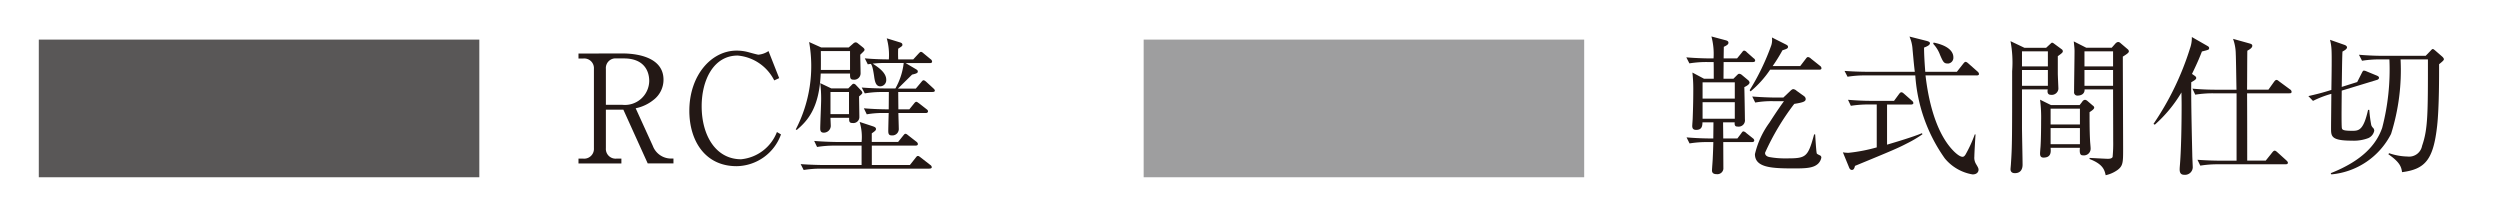<svg xmlns="http://www.w3.org/2000/svg" width="162" height="14" viewBox="0 0 162 14">
  <g id="グループ_11048" data-name="グループ 11048" transform="translate(-448 -1488)">
    <rect id="長方形_4996" data-name="長方形 4996" width="162" height="14" transform="translate(448 1488)" fill="rgba(255,78,78,0)" opacity="0"/>
    <g id="グループ_10640" data-name="グループ 10640" transform="translate(152.104 24.246)">
      <g id="グループ_10644" data-name="グループ 10644" transform="translate(-844)">
        <path id="パス_34529" data-name="パス 34529" d="M1180.2,1467.217c1.2,0,2.691.342,2.691,1.7a1.642,1.642,0,0,1-.643,1.307,2.709,2.709,0,0,1-1.16.546l1.111,2.439a1.263,1.263,0,0,0,1.17.819h.167v.313h-1.669l-1.578-3.482h-1.132v2.5a.63.63,0,0,0,.692.673h.313v.313h-2.78v-.313h.3a.633.633,0,0,0,.7-.673v-5.139a.629.629,0,0,0-.7-.673h-.3v-.323Zm-1.043,3.326h1.043a1.577,1.577,0,0,0,1.766-1.541c0-.672-.361-1.462-1.639-1.462h-.478a.626.626,0,0,0-.692.673Z" fill="#231815"/>
        <path id="パス_34530" data-name="パス 34530" d="M1190.066,1468.964a2.935,2.935,0,0,0-2.37-1.61c-1.561,0-2.332,1.589-2.332,3.286,0,1.894.917,3.434,2.556,3.434a2.774,2.774,0,0,0,2.321-1.765l.263.155a3.1,3.1,0,0,1-2.878,2.058c-2.056,0-3.061-1.667-3.061-3.588,0-2.283,1.413-3.9,3.061-3.9a2.891,2.891,0,0,1,.821.116c.076.021.535.148.595.148a1.407,1.407,0,0,0,.653-.235l.692,1.754Z" fill="#231815"/>
        <path id="パス_34531" data-name="パス 34531" d="M1195.64,1467.3c0,.165.022.995.022,1.189a.412.412,0,0,1-.459.428c-.225,0-.225-.136-.225-.4h-1.9c-.087,2.232-.848,3.061-1.551,3.656l-.067-.03a8.888,8.888,0,0,0,.867-5.666l.781.351h1.786l.291-.253a.27.27,0,0,1,.157-.077.228.228,0,0,1,.135.058l.341.272c.059.051.1.1.1.149C1195.913,1467.043,1195.886,1467.062,1195.64,1467.3Zm4.477,7.382h-6.992a7.056,7.056,0,0,0-1.151.087l-.195-.381c.673.051,1.365.059,1.5.059h2.448v-1.257h-1.737a7.082,7.082,0,0,0-1.148.087l-.187-.391c.673.059,1.405.069,1.492.069h1.58a3.318,3.318,0,0,0-.127-1.3l.859.283c.176.057.2.116.2.174s0,.1-.272.283v.556h1.707l.322-.4c.088-.106.107-.127.156-.127.03,0,.068.008.176.1l.527.41a.223.223,0,0,1,.1.146c0,.1-.089.108-.146.108h-2.839v1.257h2.469l.37-.468c.078-.1.1-.116.146-.116s.068.009.184.1l.616.479a.2.2,0,0,1,.1.143C1200.274,1474.668,1200.185,1474.679,1200.117,1474.679Zm-4.553-4.682c0,.216.019,1.151.019,1.337a.388.388,0,0,1-.429.389c-.235,0-.235-.1-.235-.34h-1.208c0,.086.019.459.019.535a.449.449,0,0,1-.459.429c-.214,0-.224-.165-.224-.273,0-.292.059-1.588.059-1.861a8.178,8.178,0,0,0-.059-1.075l.721.343h1.094l.224-.225c.038-.038.068-.078.136-.078a.233.233,0,0,1,.127.07l.34.36a.3.3,0,0,1,.089.156C1195.778,1469.84,1195.6,1469.967,1195.564,1470Zm-.586-2.935h-1.891c0,.184.008.673,0,1.219h1.891Zm-.067,2.651h-1.2v1.435h1.2Zm5.412,0H1198.1l.011,1.122h.71l.3-.369c.049-.059.087-.118.157-.118.048,0,.1.051.175.1l.478.373c.049.038.1.076.1.144,0,.088-.089.11-.146.11h-1.775c.008.33.027.886.027,1a.417.417,0,0,1-.468.449c-.184,0-.213-.116-.213-.3,0-.081.019-1.008.029-1.151h-.273a6.121,6.121,0,0,0-1.15.086l-.187-.391c.576.051,1.189.068,1.61.068l.009-1.122h-.408a6.464,6.464,0,0,0-1.151.089l-.2-.381c.6.051,1.208.06,1.5.06h.683a4.328,4.328,0,0,0,.538-1.649h-1.181a7.006,7.006,0,0,0-.829.041c.389.253.878.592.878,1.041a.4.4,0,0,1-.381.431c-.3,0-.36-.321-.408-.683-.089-.586-.138-.673-.206-.772-.088.012-.118.012-.2.029l-.194-.389c.624.059,1.267.068,1.559.068a4.044,4.044,0,0,0-.136-1.365l.857.264c.127.038.157.087.157.157s-.019.087-.273.252c-.011.184-.011.421,0,.692h.975l.341-.369c.049-.05.108-.118.156-.118.068,0,.127.059.176.1l.449.371a.209.209,0,0,1,.1.156c0,.087-.078.1-.146.1h-1.57l.614.362c.127.076.175.1.175.184s-.048.127-.37.2c-.146.144-.789.779-.916.906h1.159l.352-.419c.059-.068.088-.119.156-.119.038,0,.1.04.176.108l.448.411c.068.067.1.1.1.154C1200.469,1469.7,1200.39,1469.713,1200.323,1469.713Z" fill="#231815"/>
      </g>
      <rect id="長方形_7613" data-name="長方形 7613" width="28.546" height="8.92" transform="translate(298.41 1466.32)" fill="#595757"/>
      <g id="グループ_10645" data-name="グループ 10645" transform="translate(-844)">
        <path id="パス_34532" data-name="パス 34532" d="M1253.47,1467.775h-1.883c0,.174-.008.935-.008,1.081h.643l.214-.213c.059-.06.108-.108.156-.108a.3.3,0,0,1,.168.068l.408.34a.252.252,0,0,1,.1.157c0,.127-.224.245-.34.3.01.244.038,1.854.038,2.088a.41.41,0,0,1-.468.468c-.135,0-.214-.04-.195-.273h-.751c0,.165.011.9.011,1.043h.916l.243-.321c.068-.1.1-.138.146-.138a.346.346,0,0,1,.187.108l.429.341a.191.191,0,0,1,.087.137c0,.087-.079.108-.146.108h-1.862c0,.184.008,1.686.008,1.735a.391.391,0,0,1-.438.343c-.107,0-.3-.021-.3-.235,0-.127.049-.684.049-.8.019-.391.029-.662.038-1.043h-.39a6.829,6.829,0,0,0-1.151.087l-.194-.392c.662.06,1.356.07,1.5.07h.233c0-.167.01-.886.01-1.043h-.711c-.01.214-.021.487-.41.487-.127,0-.254-.038-.254-.254,0-.076.03-.428.03-.508.029-.73.038-1.373.038-1.938a9.585,9.585,0,0,0-.057-1.015l.751.4h.632c0-.234,0-.994-.008-1.081h-.421a6.906,6.906,0,0,0-1.149.087l-.2-.391c.673.059,1.356.069,1.5.069h.265a4.376,4.376,0,0,0-.138-1.423l.946.253c.127.039.157.087.157.157,0,.087-.068.154-.3.262,0,.068-.011.7-.011.751h.87l.311-.38c.049-.07.1-.127.146-.127a.3.3,0,0,1,.176.108l.44.389a.192.192,0,0,1,.1.148C1253.627,1467.765,1253.538,1467.775,1253.47,1467.775Zm-1.159,1.316h-2.088v1.054h2.088Zm0,1.287h-2.088v1.072h2.088Zm5.469-2.108H1254.6a6.589,6.589,0,0,1-1.267,1.405l-.059-.076a15.242,15.242,0,0,0,1.405-2.918,1.17,1.17,0,0,0,.038-.5l.907.457c.079.04.136.081.136.148,0,.1-.068.136-.36.225a10.838,10.838,0,0,1-.635,1.024h1.786l.36-.47c.048-.068.089-.114.146-.114a.33.33,0,0,1,.186.1l.584.465a.21.21,0,0,1,.1.157C1257.928,1468.262,1257.839,1468.27,1257.78,1468.27Zm-.087,6.106c-.292.263-.761.292-1.491.292-1.443,0-2.586-.029-2.586-.926a5.627,5.627,0,0,1,.938-2.038c.486-.759.848-1.267.945-1.394h-.713a5.955,5.955,0,0,0-1.151.089l-.194-.392c.673.057,1.356.068,1.5.068h.516l.43-.408c.067-.068.146-.138.216-.138a.4.4,0,0,1,.213.108l.5.36a.247.247,0,0,1,.089.165c0,.156-.108.224-.742.324a15.971,15.971,0,0,0-1.892,3.169c0,.154.108.235.265.273a5.49,5.49,0,0,0,1.081.089c1.3,0,1.424-.041,1.834-1.553h.068c.01.148.068,1.172.108,1.24.019.038.2.116.232.135a.156.156,0,0,1,.06.127A.736.736,0,0,1,1257.693,1474.376Z" fill="#231815"/>
        <path id="パス_34533" data-name="パス 34533" d="M1263.484,1473.039c-.624.322-.9.44-3.385,1.464-.038.165-.087.263-.2.263-.1,0-.155-.087-.184-.165l-.4-.976a2.039,2.039,0,0,0,.381.03,10.838,10.838,0,0,0,1.813-.351v-2.78h-.527a7.339,7.339,0,0,0-1.151.086l-.184-.389c.476.04,1.013.068,1.492.068h1.491l.322-.438c.059-.078.1-.117.156-.117s.108.039.176.1l.5.44a.244.244,0,0,1,.1.154c0,.07-.078.1-.146.1h-1.561v2.6c.6-.178,1.648-.489,2.264-.743l.029.07A7.615,7.615,0,0,1,1263.484,1473.039Zm4.5-4.4h-3.315c.089.732.419,3.51,1.843,4.925.078.076.362.351.556.351.087,0,.146-.069.195-.148a8.364,8.364,0,0,0,.6-1.307l.049.01c-.019.225-.078,1.221-.078,1.424a.787.787,0,0,0,.116.5c.118.2.156.265.156.362,0,.076-.048.3-.389.3a2.961,2.961,0,0,1-1.8-1.041,10.481,10.481,0,0,1-1.91-5.374h-3.239a6.922,6.922,0,0,0-1.151.086l-.195-.378c.616.046,1.21.057,1.5.057h3.053c-.048-.4-.059-.506-.146-1.454a2.384,2.384,0,0,0-.2-.829l1.121.284c.136.038.206.078.206.146,0,.1-.119.186-.381.283,0,.273.01.683.078,1.57h2.048l.408-.518c.07-.087.108-.125.157-.125s.108.038.186.108l.584.516a.247.247,0,0,1,.1.165C1268.134,1468.613,1268.067,1468.643,1267.988,1468.643Zm-1.891-.77c-.235,0-.292-.119-.478-.546a2.105,2.105,0,0,0-.449-.732l.03-.079c1.043.214,1.278.644,1.278.955A.375.375,0,0,1,1266.1,1467.873Z" fill="#231815"/>
        <path id="パス_34534" data-name="パス 34534" d="M1273.242,1467.394v1.111c0,.157.038.908.038,1.014a.432.432,0,0,1-.478.38c-.263,0-.233-.232-.214-.351h-1.667V1472c0,.351.038,2.048.038,2.429,0,.254-.1.546-.5.546-.214,0-.282-.127-.282-.252,0-.059.028-.313.028-.372.078-1.1.078-1.706.078-5.979a7.475,7.475,0,0,0-.106-1.951l.906.432h1.4l.254-.235c.057-.049.1-.1.135-.1a.277.277,0,0,1,.119.058l.505.372a.152.152,0,0,1,.07.127C1273.574,1467.141,1273.515,1467.2,1273.242,1467.394Zm-.643-.313h-1.678v.976h1.678Zm0,1.211h-1.678v1.024h1.678Zm2.7,2.729c0,.459,0,1.2.03,1.785,0,.089.04.487.04.565a.434.434,0,0,1-.489.449c-.127,0-.254-.028-.205-.489h-1.9c.019.237.057.635-.459.635-.214,0-.224-.165-.224-.271,0-.059.019-.313.029-.421.039-.556.039-1.6.039-1.686a9.1,9.1,0,0,0-.068-1.375l.711.351h1.853l.167-.216a.243.243,0,0,1,.184-.127.306.306,0,0,1,.157.078l.351.3a.177.177,0,0,1,.087.127C1275.6,1470.8,1275.514,1470.885,1275.3,1471.021Zm-.624-.224h-1.9v1.024h1.9Zm0,1.258h-1.9v1.043h1.9Zm2.78-4.631c0,.944.019,5.129.019,5.977,0,.878,0,1.111-.389,1.386a2.119,2.119,0,0,1-.741.321c-.078-.342-.167-.713-1.053-1.053l.019-.068c.165.008,1.053.057,1.151.057s.273,0,.332-.116a9.171,9.171,0,0,0,.038-1.062c0-.529-.008-2.848-.008-3.318h-1.845c.01.275-.2.4-.457.4a.21.21,0,0,1-.225-.237c0-.427.03-2.28.03-2.651,0-.167-.021-.34-.051-.624l.811.411h1.648l.235-.265a.321.321,0,0,1,.175-.108.233.233,0,0,1,.155.068l.469.4a.194.194,0,0,1,.079.135C1277.846,1467.16,1277.767,1467.229,1277.454,1467.424Zm-.632-.343h-1.854v.976h1.854Zm0,1.211h-1.854v1.024h1.854Z" fill="#231815"/>
        <path id="パス_34535" data-name="パス 34535" d="M1282.581,1467.09c-.1.254-.244.635-.644,1.455l.146.1c.087.059.127.1.127.156s0,.106-.321.282c-.021,1.208.067,4.7.067,4.728,0,.127.03.684.03.8a.5.5,0,0,1-.537.47c-.176,0-.311-.059-.311-.351,0-.009,0-.079.008-.176.089-1.013.119-2.672.119-3.988,0-.381-.011-.665-.011-.821a8.718,8.718,0,0,1-1.726,2.088l-.087-.049a18.43,18.43,0,0,0,2.369-4.9,2.033,2.033,0,0,0,.117-.732l.986.565c.086.049.135.078.135.155C1283.048,1466.976,1283.01,1466.984,1282.581,1467.09Zm5.665,2.712h-2.739c.008,1.454.008,2.916.008,4.359h1.2l.421-.525c.057-.078.116-.119.154-.119.059,0,.108.041.176.1l.586.529c.057.057.1.1.1.154,0,.087-.089.1-.156.1h-4.369a6.973,6.973,0,0,0-1.151.087l-.184-.379c.643.049,1.316.058,1.491.058h1.043V1469.8H1283.3a6.987,6.987,0,0,0-1.151.089l-.184-.391c.624.059,1.227.069,1.5.069h1.356c-.01-.372-.029-2.01-.048-2.34a2.936,2.936,0,0,0-.176-.956l1.073.3c.1.029.175.059.175.148,0,.135-.165.232-.321.321-.011.4-.011,2.165-.019,2.526h1.383l.371-.518c.059-.078.107-.116.156-.116s.089.029.176.1l.7.516a.192.192,0,0,1,.1.157C1288.392,1469.794,1288.314,1469.8,1288.246,1469.8Z" fill="#231815"/>
        <path id="パス_34536" data-name="パス 34536" d="M1292.643,1469.07l.292-.575c.07-.136.089-.165.146-.165a.476.476,0,0,1,.167.048l.662.273c.07.03.146.068.146.148,0,.057-.057.106-.116.127l-2.3.7c0,.38-.03,2.272.011,2.439.029.106.1.165.691.165.419,0,.713-.059,1.005-1.356h.079a8.554,8.554,0,0,0,.127.984.472.472,0,0,0,.135.2.286.286,0,0,1,.059.168.664.664,0,0,1-.381.476,2.638,2.638,0,0,1-1.062.167c-1.356,0-1.356-.284-1.356-.811,0-.351.019-1.91.019-2.223a6.492,6.492,0,0,0-1.189.457l-.3-.311c.556-.127.945-.225,1.491-.4.019-1.151.03-2.243.011-2.564a3.225,3.225,0,0,0-.1-.684l.946.332c.059.019.157.079.157.157,0,.106-.157.2-.294.271-.028.364-.038,1.961-.049,2.293Zm4.437-1.7.313-.322c.048-.059.108-.118.156-.118.028,0,.1.059.125.078l.451.391c.057.047.135.127.135.195s-.108.157-.311.322c0,.692.009,2.78-.127,4-.245,2.175-.761,2.8-2.272,2.994-.049-.332-.127-.635-.889-1.161l.049-.068a3.9,3.9,0,0,0,1.191.216.854.854,0,0,0,.946-.694c.379-1.083.379-2.078.379-5.6h-1.773a13.748,13.748,0,0,1-.616,4.828,4.831,4.831,0,0,1-3.872,2.623l-.038-.078c2.048-.81,2.954-1.851,3.334-2.935a14.963,14.963,0,0,0,.468-4.438h-.624a7,7,0,0,0-1.149.088l-.2-.389c.811.068,1.386.068,1.5.068Z" fill="#231815"/>
      </g>
      <rect id="長方形_7614" data-name="長方形 7614" width="28.546" height="8.92" transform="translate(370.005 1466.32)" fill="#9e9e9f"/>
    </g>
  </g>
</svg>
